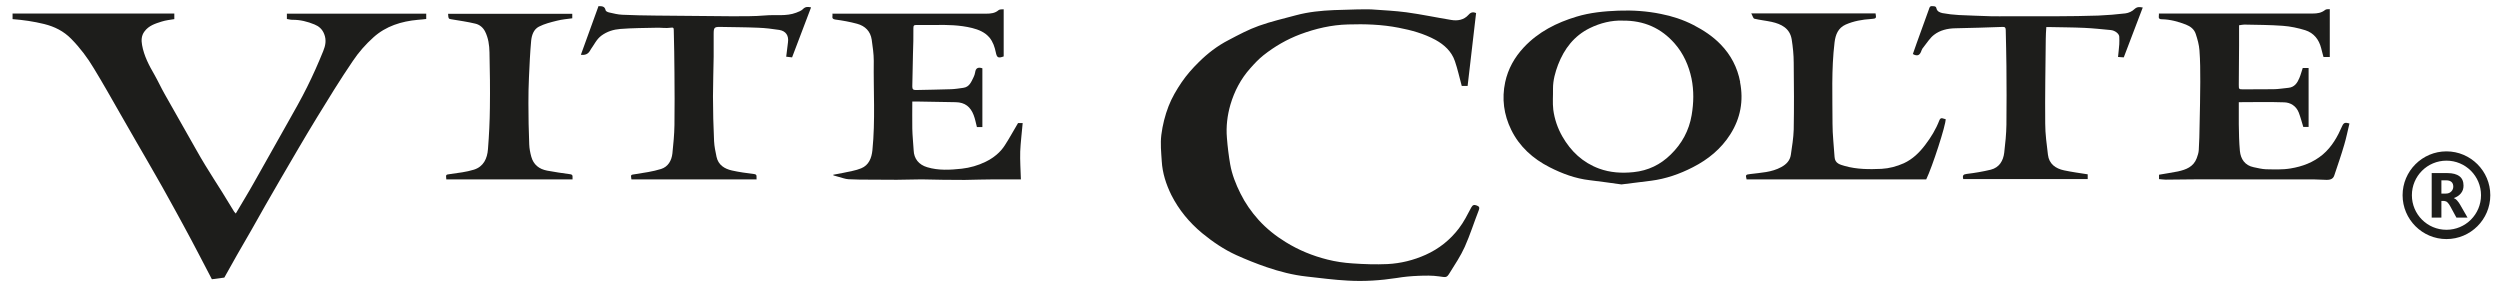 <svg width="183" height="21" viewBox="0 0 183 21" fill="none" xmlns="http://www.w3.org/2000/svg">
<g clip-path="url(#clip0_552_34937)">
<path d="M0.91 0.99H12.76V1.4C12.46 1.45 12.14 1.48 11.83 1.58C11.36 1.73 10.89 1.87 10.57 2.31C10.34 2.62 10.34 2.96 10.4 3.3C10.54 4.09 10.91 4.79 11.31 5.48C11.57 5.94 11.79 6.42 12.05 6.88C12.61 7.88 13.18 8.88 13.75 9.88C14.17 10.61 14.57 11.35 15.01 12.07C15.41 12.74 15.85 13.4 16.26 14.06C16.55 14.53 16.84 15.01 17.13 15.48C17.16 15.53 17.21 15.57 17.26 15.63C17.71 14.86 18.17 14.12 18.6 13.35C19.42 11.9 20.24 10.45 21.05 9C21.54 8.13 22.04 7.26 22.48 6.37C22.91 5.51 23.3 4.63 23.66 3.74C23.82 3.35 23.91 2.94 23.73 2.49C23.59 2.13 23.34 1.92 23.02 1.79C22.51 1.58 21.97 1.44 21.4 1.45C21.27 1.45 21.14 1.41 21 1.39V1H31.2V1.39C31 1.41 30.8 1.44 30.59 1.45C29.38 1.56 28.25 1.91 27.34 2.73C26.77 3.24 26.25 3.83 25.83 4.46C24.91 5.81 24.05 7.21 23.2 8.6C22.27 10.12 21.38 11.66 20.48 13.2C19.77 14.41 19.08 15.64 18.39 16.86C18.04 17.47 17.69 18.07 17.34 18.68C17.03 19.22 16.73 19.76 16.42 20.32C16.12 20.36 15.81 20.4 15.51 20.44C15.19 19.82 14.87 19.22 14.56 18.62C14.2 17.94 13.85 17.26 13.48 16.59C13.11 15.9 12.73 15.22 12.35 14.53C12.04 13.97 11.73 13.41 11.41 12.86C10.94 12.03 10.46 11.21 9.98 10.38C9.59 9.71 9.21 9.03 8.82 8.36C8.18 7.24 7.55 6.12 6.88 5.02C6.41 4.23 5.86 3.5 5.21 2.84C4.66 2.28 4 1.95 3.24 1.76C2.47 1.57 1.7 1.46 0.92 1.4V0.98L0.91 0.99Z" fill="#1D1D1B"/>
<path d="M108.05 0.95C107.84 2.74 107.64 4.51 107.43 6.29H107C106.83 5.67 106.7 5.06 106.5 4.48C106.26 3.77 105.73 3.28 105.08 2.92C104.23 2.46 103.32 2.21 102.38 2.03C101.15 1.79 99.91 1.75 98.67 1.79C97.47 1.82 96.31 2.09 95.18 2.51C94.2 2.88 93.3 3.4 92.48 4.05C92.13 4.33 91.82 4.66 91.52 5C90.83 5.77 90.36 6.67 90.07 7.65C89.84 8.44 89.74 9.26 89.81 10.09C89.86 10.74 89.94 11.39 90.05 12.03C90.18 12.77 90.46 13.48 90.8 14.16C91.15 14.87 91.6 15.51 92.13 16.1C92.71 16.74 93.38 17.27 94.11 17.72C95.06 18.31 96.09 18.73 97.17 19C97.76 19.15 98.38 19.24 98.99 19.28C99.85 19.34 100.71 19.37 101.57 19.33C102.53 19.28 103.47 19.05 104.36 18.65C105.34 18.21 106.15 17.56 106.79 16.72C107.15 16.25 107.42 15.71 107.7 15.18C107.81 14.98 107.92 14.98 108.09 15.04C108.26 15.1 108.33 15.18 108.25 15.38C107.9 16.27 107.61 17.2 107.22 18.07C106.92 18.74 106.5 19.36 106.11 19.99C105.89 20.35 105.85 20.3 105.33 20.23C104.84 20.16 104.34 20.17 103.84 20.19C103.3 20.21 102.76 20.26 102.23 20.35C101.05 20.53 99.86 20.61 98.66 20.54C97.65 20.49 96.64 20.35 95.63 20.24C94.63 20.13 93.67 19.88 92.73 19.56C91.97 19.3 91.22 19 90.49 18.67C89.59 18.26 88.77 17.7 88 17.07C87.06 16.29 86.29 15.36 85.74 14.27C85.36 13.5 85.09 12.67 85.04 11.8C85 11.16 84.93 10.51 85.01 9.87C85.1 9.16 85.28 8.44 85.54 7.77C85.78 7.15 86.13 6.56 86.51 6C86.87 5.48 87.29 5 87.74 4.56C88.39 3.91 89.12 3.35 89.94 2.93C90.66 2.55 91.39 2.16 92.15 1.89C93.04 1.57 93.97 1.36 94.89 1.11C95.79 0.87 96.71 0.78 97.63 0.74C98.19 0.72 98.74 0.7 99.3 0.69C99.67 0.69 100.04 0.67 100.41 0.69C101.26 0.75 102.11 0.79 102.95 0.9C104.05 1.05 105.13 1.28 106.23 1.46C106.7 1.54 107.16 1.46 107.49 1.09C107.68 0.87 107.85 0.87 108.07 0.96" fill="#1D1D1B"/>
<path d="M61 12.79C61.25 12.74 61.49 12.7 61.74 12.65C62.18 12.55 62.63 12.49 63.04 12.32C63.6 12.09 63.8 11.57 63.86 11C64.08 8.82 63.93 6.63 63.96 4.45C63.96 3.94 63.88 3.42 63.81 2.91C63.72 2.29 63.33 1.9 62.74 1.74C62.22 1.6 61.68 1.5 61.14 1.43C60.81 1.38 60.98 1.18 60.93 1H61.26C64.91 1 68.56 1 72.21 1C72.52 1 72.84 0.97 73.1 0.74C73.19 0.67 73.36 0.69 73.47 0.68V4.13C73.06 4.28 72.97 4.22 72.89 3.82C72.81 3.44 72.69 3.07 72.43 2.75C72.09 2.35 71.63 2.17 71.16 2.05C70.26 1.83 69.33 1.81 68.41 1.83C67.97 1.83 67.52 1.83 67.08 1.83C66.91 1.83 66.86 1.86 66.86 2.06C66.87 2.68 66.85 3.31 66.83 3.93C66.81 4.73 66.8 5.53 66.78 6.33C66.78 6.52 66.84 6.59 67.03 6.59C67.89 6.57 68.76 6.56 69.62 6.53C69.92 6.52 70.22 6.47 70.51 6.43C70.97 6.37 71.1 5.98 71.27 5.64C71.32 5.54 71.36 5.42 71.38 5.3C71.42 4.99 71.59 4.89 71.91 5V9.3H71.51C71.43 9 71.38 8.7 71.27 8.42C71.04 7.83 70.65 7.49 69.95 7.48C68.99 7.46 68.02 7.45 67.06 7.43C66.97 7.43 66.89 7.43 66.78 7.43C66.78 8.11 66.77 8.76 66.78 9.41C66.79 9.94 66.85 10.47 66.88 11C66.9 11.62 67.26 12.06 67.87 12.24C68.7 12.49 69.54 12.44 70.39 12.35C71.01 12.28 71.6 12.11 72.15 11.84C72.72 11.56 73.23 11.16 73.57 10.61C73.9 10.1 74.19 9.56 74.52 9.01H74.86C74.8 9.71 74.71 10.4 74.68 11.09C74.66 11.76 74.71 12.44 74.73 13.13C74.13 13.13 73.47 13.13 72.8 13.13C72.07 13.13 71.35 13.16 70.62 13.17C70.09 13.17 69.56 13.17 69.03 13.16C68.51 13.16 67.98 13.13 67.46 13.13C66.86 13.13 66.25 13.16 65.65 13.16C65 13.16 64.35 13.16 63.7 13.15C63.17 13.15 62.65 13.15 62.12 13.12C61.88 13.11 61.64 13.01 61.4 12.95C61.27 12.92 61.14 12.87 61.01 12.84C61.01 12.83 61 12.81 60.99 12.8" fill="#1D1D1B"/>
<path d="M168.99 9.29H168.6C168.49 8.93 168.4 8.58 168.27 8.24C168.08 7.76 167.67 7.5 167.19 7.49C166.1 7.45 165.01 7.48 163.88 7.48C163.88 7.99 163.88 8.54 163.88 9.09C163.89 9.75 163.9 10.4 163.96 11.05C164.02 11.65 164.33 12.11 164.97 12.24C165.27 12.3 165.57 12.38 165.87 12.39C166.47 12.4 167.08 12.43 167.67 12.33C168.53 12.19 169.34 11.89 170.03 11.31C170.7 10.74 171.11 10 171.45 9.22C171.58 8.92 171.74 8.98 171.98 9.04C171.85 9.57 171.75 10.09 171.6 10.59C171.38 11.35 171.12 12.09 170.87 12.84C170.78 13.12 170.55 13.19 170.16 13.16C169.67 13.13 169.18 13.13 168.69 13.13C168.05 13.13 167.4 13.13 166.76 13.13C166.24 13.13 165.73 13.13 165.22 13.13C164.73 13.13 164.25 13.13 163.76 13.13C163.37 13.13 162.98 13.13 162.59 13.13C161.89 13.13 161.19 13.12 160.5 13.13C159.84 13.13 159.18 13.15 158.52 13.15C158.36 13.15 158.2 13.12 158.04 13.11V12.79C158.5 12.71 158.96 12.64 159.42 12.55C160.01 12.42 160.56 12.22 160.8 11.58C160.87 11.39 160.94 11.18 160.95 10.98C160.99 10.38 161 9.77 161.01 9.16C161.03 8.11 161.06 7.05 161.06 6C161.06 5.23 161.06 4.45 161 3.68C160.97 3.28 160.86 2.88 160.73 2.49C160.62 2.14 160.34 1.93 160.01 1.8C159.44 1.58 158.86 1.42 158.24 1.41C157.91 1.41 158.06 1.17 158.03 0.99H160.13C160.3 0.99 160.46 0.99 160.63 0.99H166.33C167.32 0.99 168.3 0.99 169.29 0.99C169.62 0.99 169.93 0.95 170.21 0.72C170.29 0.66 170.43 0.68 170.54 0.67V4.17H170.08C170.03 3.97 169.96 3.75 169.91 3.53C169.75 2.89 169.37 2.41 168.74 2.21C168.22 2.05 167.66 1.93 167.11 1.89C166.17 1.82 165.23 1.82 164.28 1.8C164.17 1.8 164.06 1.83 163.9 1.85C163.9 2.33 163.9 2.82 163.9 3.32C163.9 4.28 163.89 5.24 163.88 6.2C163.88 6.54 163.88 6.54 164.24 6.54C164.97 6.54 165.69 6.54 166.42 6.53C166.78 6.53 167.14 6.46 167.5 6.43C167.95 6.39 168.16 6.08 168.31 5.72C168.41 5.49 168.47 5.24 168.56 4.98H168.99V9.3V9.29Z" fill="#1D1D1B"/>
<path d="M55.39 13.13H46.22C46.16 12.77 46.17 12.8 46.49 12.75C47.13 12.65 47.78 12.56 48.39 12.37C48.9 12.21 49.16 11.76 49.22 11.23C49.29 10.54 49.36 9.85 49.37 9.16C49.39 7.88 49.38 6.6 49.37 5.32C49.37 4.28 49.34 3.25 49.32 2.22C49.32 2.05 49.3 1.99 49.08 2.03C48.75 2.08 48.41 2.02 48.07 2.03C47.18 2.05 46.28 2.05 45.4 2.12C44.91 2.16 44.44 2.3 44.02 2.61C43.67 2.87 43.5 3.26 43.26 3.59C43.23 3.64 43.2 3.69 43.17 3.74C43.037 3.96 42.82 4.05 42.52 4.01C42.95 2.81 43.38 1.62 43.81 0.45C44.06 0.45 44.27 0.45 44.33 0.75C44.34 0.82 44.48 0.89 44.58 0.91C44.9 0.98 45.23 1.07 45.56 1.08C46.37 1.12 47.19 1.13 48.01 1.14C49.85 1.16 51.7 1.18 53.54 1.19C54.37 1.19 55.2 1.2 56.02 1.13C56.77 1.06 57.55 1.21 58.28 0.93C58.46 0.86 58.66 0.79 58.78 0.66C58.96 0.48 59.14 0.49 59.37 0.54C58.91 1.76 58.44 2.99 57.98 4.2C57.82 4.18 57.7 4.17 57.55 4.15C57.6 3.79 57.64 3.44 57.68 3.1C57.75 2.61 57.53 2.27 57.04 2.19C56.53 2.11 56.02 2.05 55.5 2.03C54.56 1.99 53.62 1.99 52.68 1.97C52.3 1.97 52.24 2.02 52.24 2.47C52.24 3.03 52.24 3.58 52.24 4.14C52.23 5.11 52.19 6.08 52.19 7.06C52.19 8.15 52.22 9.24 52.27 10.33C52.29 10.72 52.37 11.1 52.45 11.48C52.58 12.08 53.04 12.36 53.58 12.48C54.11 12.6 54.65 12.67 55.2 12.74C55.45 12.77 55.36 12.94 55.38 13.12" fill="#1D1D1B"/>
<path d="M140.02 3.96C140.11 3.7 140.2 3.43 140.3 3.16C140.6 2.33 140.9 1.5 141.2 0.67C141.24 0.55 141.26 0.44 141.43 0.45C141.57 0.46 141.71 0.43 141.75 0.62C141.8 0.85 142.02 0.92 142.19 0.96C142.58 1.03 142.98 1.08 143.38 1.1C144.17 1.14 144.96 1.16 145.76 1.19C146.17 1.2 146.58 1.19 146.99 1.19C148.18 1.19 149.38 1.19 150.57 1.19C151.58 1.19 152.58 1.17 153.59 1.14C154.25 1.11 154.92 1.06 155.58 0.98C155.82 0.95 156.08 0.83 156.25 0.66C156.45 0.48 156.62 0.51 156.85 0.55C156.38 1.78 155.92 2.99 155.46 4.2C155.32 4.19 155.19 4.18 155.04 4.17C155.07 3.85 155.11 3.55 155.13 3.25C155.14 3.06 155.14 2.87 155.13 2.68C155.12 2.47 154.82 2.23 154.51 2.2C153.87 2.14 153.23 2.07 152.58 2.04C151.71 2 150.84 2 149.97 1.98C149.92 1.98 149.87 1.98 149.79 1.98C149.77 2.29 149.75 2.58 149.75 2.86C149.73 4.92 149.69 6.99 149.71 9.05C149.71 9.81 149.82 10.57 149.91 11.33C149.99 12 150.47 12.34 151.09 12.47C151.66 12.59 152.23 12.67 152.82 12.76V13.11H143.71C143.64 12.84 143.71 12.76 143.97 12.73C144.56 12.66 145.15 12.56 145.73 12.42C146.35 12.26 146.64 11.77 146.71 11.17C146.79 10.49 146.86 9.81 146.87 9.13C146.89 7.7 146.88 6.27 146.87 4.84C146.87 3.96 146.83 3.08 146.82 2.2C146.82 2.04 146.77 1.96 146.6 1.97C145.44 2.01 144.29 2.05 143.13 2.07C142.56 2.08 142.01 2.21 141.57 2.55C141.27 2.78 141.06 3.13 140.81 3.44C140.75 3.51 140.69 3.59 140.66 3.68C140.56 3.99 140.4 4.18 140.01 3.95" fill="#1D1D1B"/>
<path d="M142.42 8.73C142.45 9.12 141.44 12.23 141 13.13H127.85C127.76 12.79 127.79 12.78 128.12 12.74C128.89 12.64 129.68 12.62 130.39 12.23C130.76 12.03 131.03 11.75 131.09 11.33C131.18 10.72 131.28 10.1 131.3 9.49C131.33 7.86 131.32 6.23 131.3 4.6C131.3 4.02 131.24 3.44 131.15 2.87C131.01 2.07 130.4 1.76 129.68 1.6C129.26 1.51 128.84 1.47 128.42 1.37C128.33 1.35 128.29 1.15 128.19 0.98C131.28 0.98 134.28 0.98 137.29 0.98C137.36 1.35 137.34 1.36 136.96 1.39C136.32 1.43 135.69 1.54 135.1 1.8C134.55 2.05 134.36 2.53 134.29 3.1C134.05 5.08 134.14 7.07 134.14 9.06C134.14 9.87 134.24 10.68 134.29 11.49C134.32 11.98 134.71 12.05 135.04 12.15C135.92 12.4 136.83 12.4 137.73 12.36C138.29 12.33 138.84 12.18 139.36 11.95C140.01 11.65 140.51 11.16 140.93 10.6C141.35 10.05 141.71 9.46 141.96 8.81C142.07 8.52 142.27 8.72 142.43 8.72" fill="#1D1D1B"/>
<path d="M41.9 13.13H32.67C32.63 12.76 32.63 12.79 32.96 12.74C33.54 12.66 34.14 12.59 34.69 12.42C35.39 12.2 35.67 11.61 35.72 10.91C35.8 9.9 35.85 8.89 35.86 7.88C35.88 6.53 35.86 5.18 35.83 3.83C35.82 3.31 35.75 2.79 35.51 2.31C35.36 2.01 35.1 1.8 34.79 1.73C34.21 1.59 33.62 1.51 33.03 1.41C32.84 1.38 32.82 1.37 32.8 1.01H41.89V1.34C41.52 1.39 41.13 1.42 40.75 1.52C40.31 1.63 39.86 1.74 39.45 1.95C39.06 2.15 38.92 2.58 38.88 2.99C38.8 3.88 38.76 4.77 38.72 5.66C38.69 6.29 38.68 6.92 38.68 7.55C38.68 8.56 38.7 9.57 38.74 10.57C38.75 10.87 38.81 11.18 38.89 11.47C39.05 12.05 39.46 12.38 40.05 12.49C40.61 12.59 41.16 12.68 41.72 12.75C41.99 12.78 41.89 12.95 41.91 13.13" fill="#1D1D1B"/>
<path d="M127.38 6C127.18 4.94 126.7 4.02 125.95 3.25C125.37 2.65 124.69 2.21 123.96 1.83C123.2 1.44 122.4 1.18 121.58 1.02C120.56 0.81 119.52 0.74 118.46 0.78C117.42 0.82 116.39 0.92 115.4 1.22C113.94 1.66 112.61 2.33 111.54 3.47C110.86 4.2 110.39 5.04 110.18 6.01C109.92 7.22 110.08 8.4 110.62 9.5C111.22 10.73 112.21 11.62 113.43 12.24C114.35 12.71 115.32 13.07 116.36 13.19C117.15 13.28 117.94 13.4 118.69 13.5C119.44 13.41 120.15 13.32 120.86 13.23C121.94 13.09 122.95 12.74 123.92 12.24C125.04 11.67 125.99 10.89 126.66 9.83C127.41 8.65 127.64 7.37 127.37 6M123.83 8.42C123.64 9.56 123.11 10.52 122.3 11.31C121.55 12.05 120.65 12.49 119.58 12.6C118.71 12.69 117.87 12.64 117.05 12.34C115.86 11.9 114.99 11.08 114.37 10C114.02 9.39 113.79 8.72 113.7 8.03C113.64 7.52 113.69 7 113.68 6.48C113.68 5.87 113.84 5.3 114.05 4.74C114.5 3.57 115.23 2.62 116.37 2.06C117.14 1.68 117.98 1.48 118.76 1.51C120.36 1.49 121.61 2.07 122.59 3.19C123.23 3.92 123.62 4.8 123.82 5.75C124 6.64 123.98 7.53 123.83 8.42Z" fill="#1D1D1B"/>
<path d="M179.08 11.08C177.31 11.08 175.87 12.52 175.87 14.29C175.87 16.06 177.31 17.5 179.08 17.5C180.85 17.5 182.29 16.06 182.29 14.29C182.29 12.52 180.85 11.08 179.08 11.08ZM179.08 16.82C177.68 16.82 176.55 15.69 176.55 14.29C176.55 12.89 177.68 11.76 179.08 11.76C180.48 11.76 181.61 12.89 181.61 14.29C181.61 15.69 180.48 16.82 179.08 16.82Z" fill="#1D1D1B"/>
<path d="M180.62 15.93H179.81L179.37 15.12C179.3 14.99 179.23 14.89 179.16 14.82C179.09 14.75 179.01 14.72 178.92 14.71H178.71V15.93H178V12.67H179.15C179.54 12.67 179.83 12.75 180.03 12.9C180.23 13.05 180.33 13.28 180.33 13.59C180.33 13.81 180.27 13.99 180.14 14.15C180.01 14.31 179.84 14.42 179.62 14.5C179.71 14.54 179.8 14.6 179.88 14.7C179.96 14.79 180.03 14.89 180.09 15L180.63 15.94L180.62 15.93ZM178.71 13.21V14.17H179.04C179.2 14.17 179.33 14.12 179.43 14.02C179.53 13.92 179.58 13.8 179.58 13.66C179.58 13.52 179.54 13.4 179.45 13.32C179.36 13.24 179.23 13.2 179.06 13.2H178.71V13.21Z" fill="#1D1D1B"/>
</g>
<defs>
<clipPath id="clip0_552_34937">
<rect width="181.38" height="20.1" fill="white" transform="translate(0.91 0.45)"/>
</clipPath>
</defs>
</svg>
